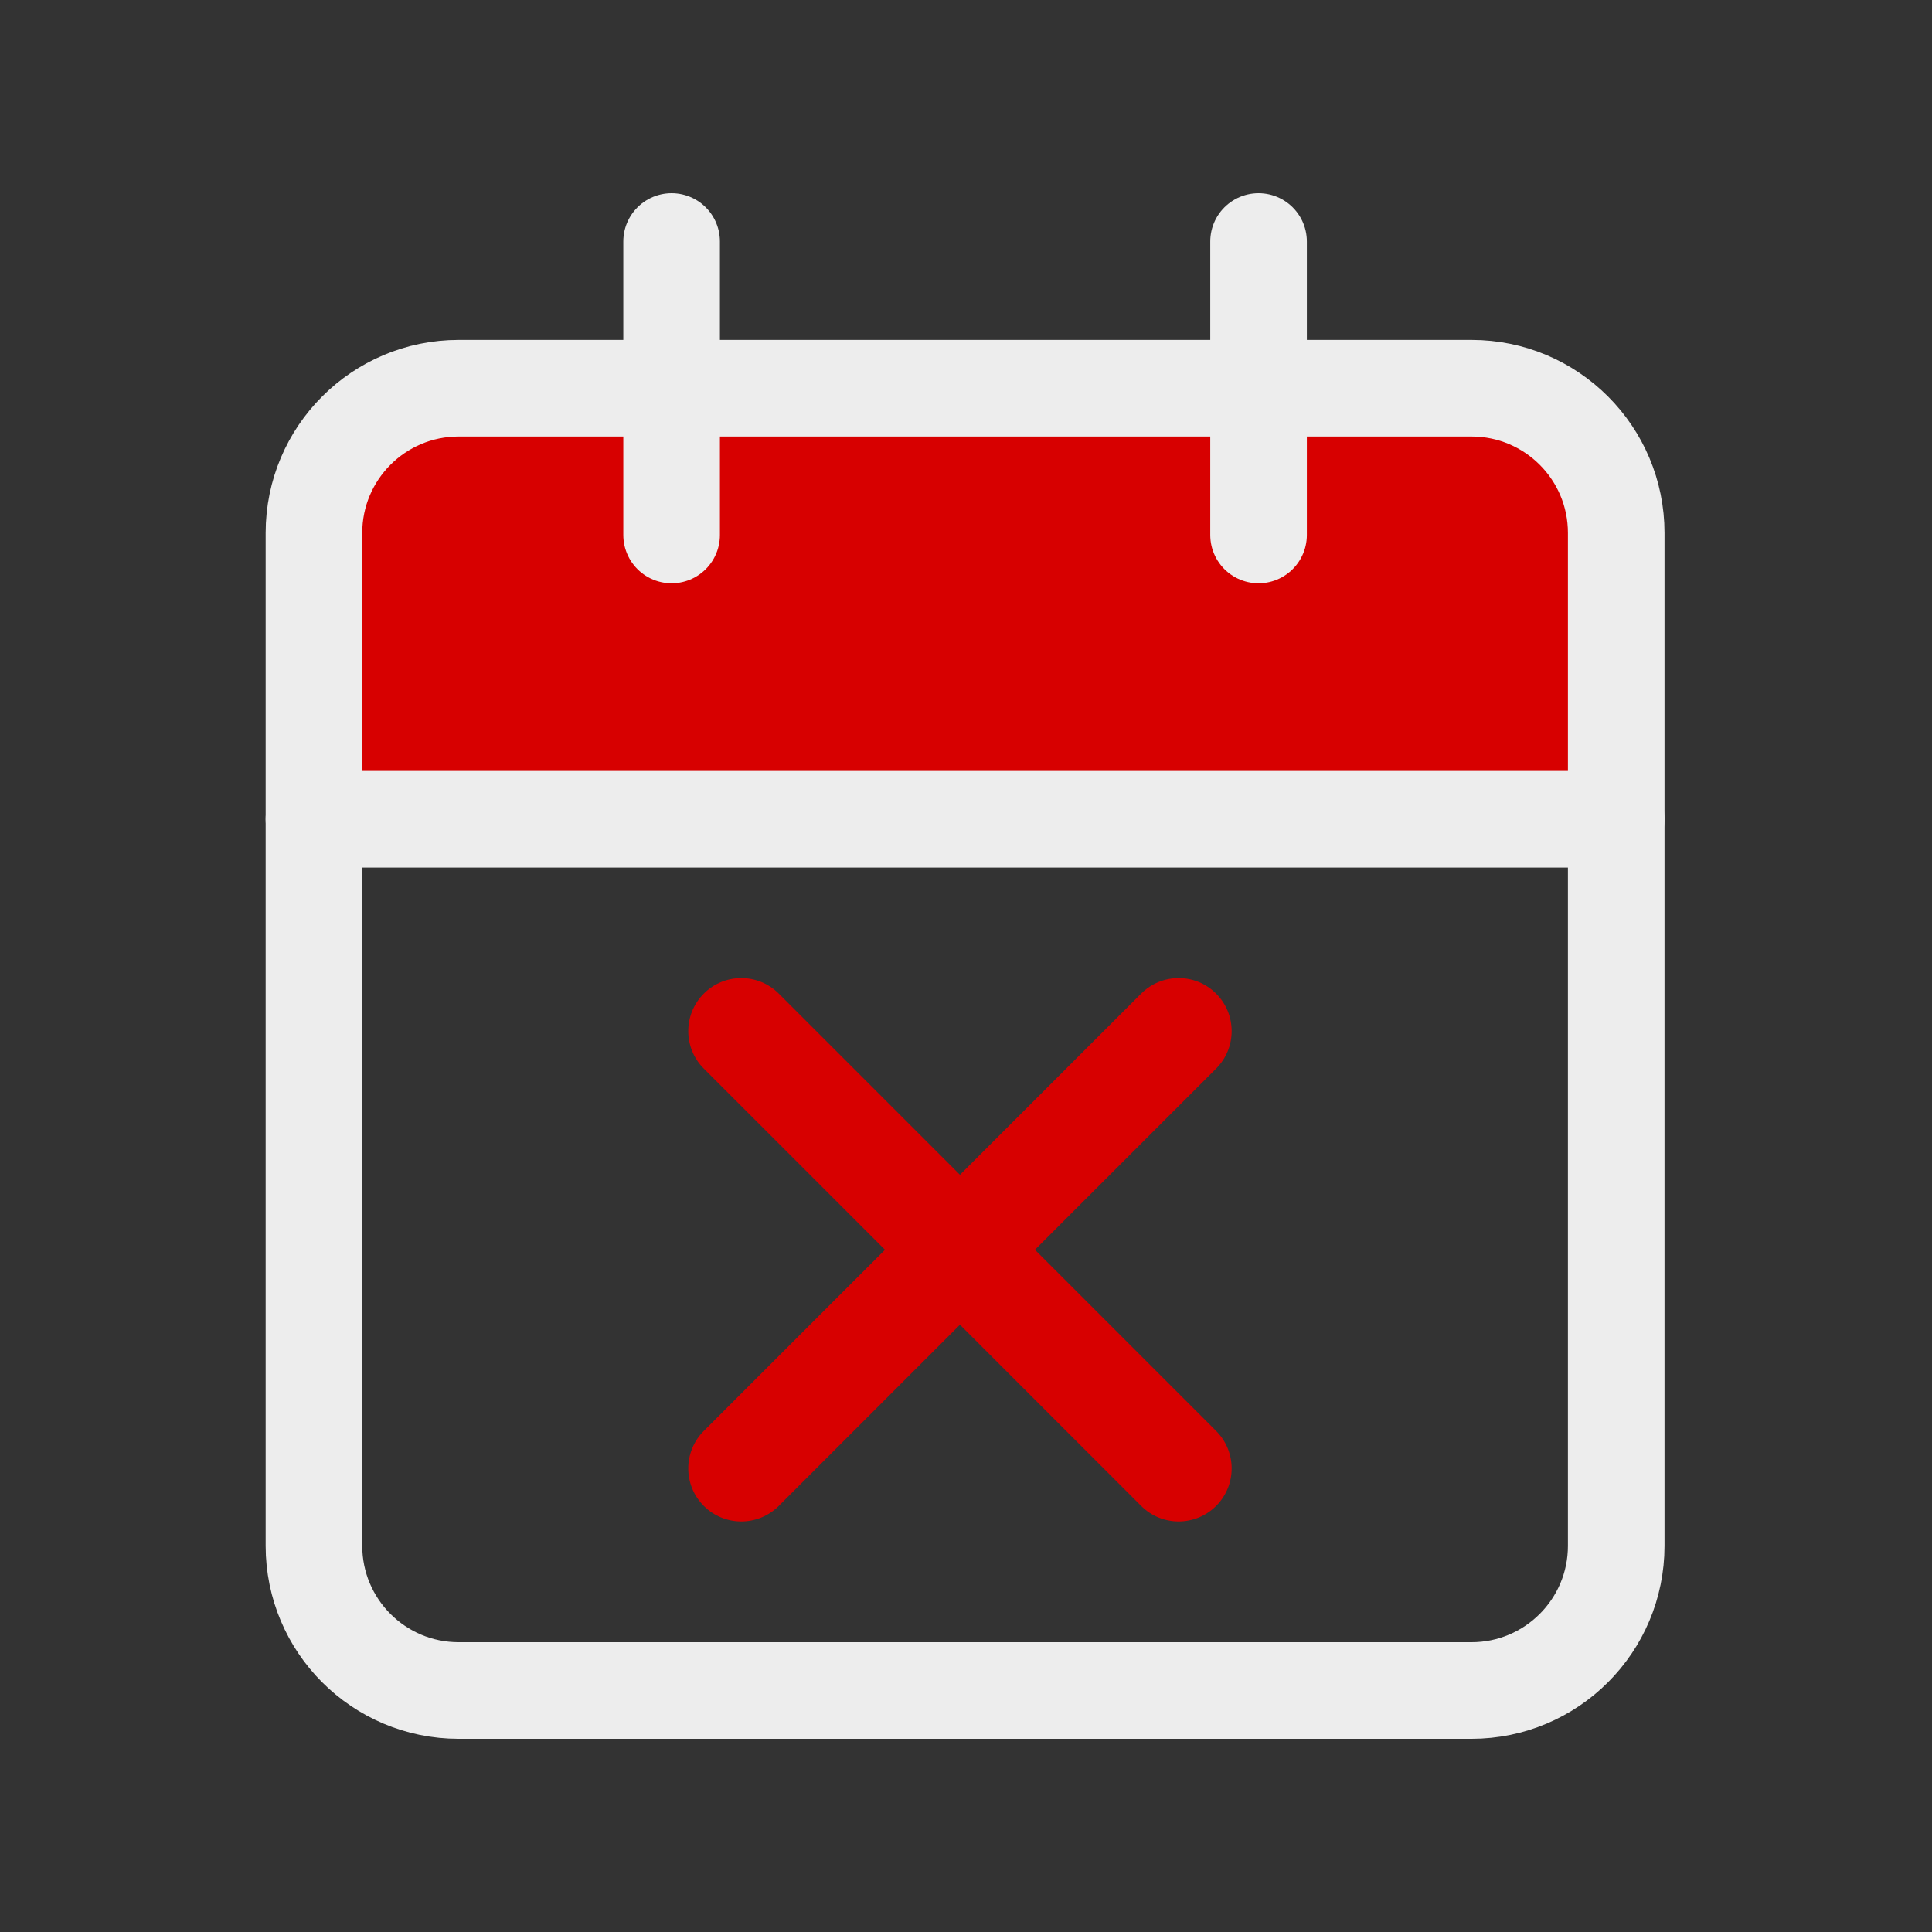 <svg width="160" height="160" viewBox="0 0 160 160" fill="none" xmlns="http://www.w3.org/2000/svg">
<rect x="0" y="0" width="160" height="160" fill="#333333" stroke="none"/>
<rect x="29" y="34" width="102" height="34" fill="#D70000"/>
<path fill-rule="evenodd" clip-rule="evenodd" d="M58.286 82.286C60 80.571 62.78 80.571 64.495 82.286L79.5 97.291L94.505 82.286C96.22 80.571 99 80.571 100.714 82.286C102.429 84 102.429 86.78 100.714 88.495L85.709 103.5L100.714 118.505C102.429 120.22 102.429 123 100.714 124.714C99 126.429 96.22 126.429 94.505 124.714L79.5 109.709L64.495 124.714C62.78 126.429 60 126.429 58.286 124.714C56.571 123 56.571 120.22 58.286 118.505L73.291 103.5L58.286 88.495C56.571 86.78 56.571 84 58.286 82.286Z" fill="#D70000"/>
<path d="M121.865 32.152H37.983C31.365 32.152 26 37.517 26 44.135V128.017C26 134.635 31.365 140 37.983 140H121.865C128.483 140 133.848 134.635 133.848 128.017V44.135C133.848 37.517 128.483 32.152 121.865 32.152Z" stroke="#EDEDED" stroke-width="8" stroke-linecap="round" stroke-linejoin="round"/>
<path d="M104.228 20V44.304" stroke="#EDEDED" stroke-width="8" stroke-linecap="round" stroke-linejoin="round"/>
<path d="M55.62 20V44.304" stroke="#EDEDED" stroke-width="8" stroke-linecap="round" stroke-linejoin="round"/>
<path d="M26 67.848H133.848" stroke="#EDEDED" stroke-width="8" stroke-linecap="round" stroke-linejoin="round"/>
</svg>

